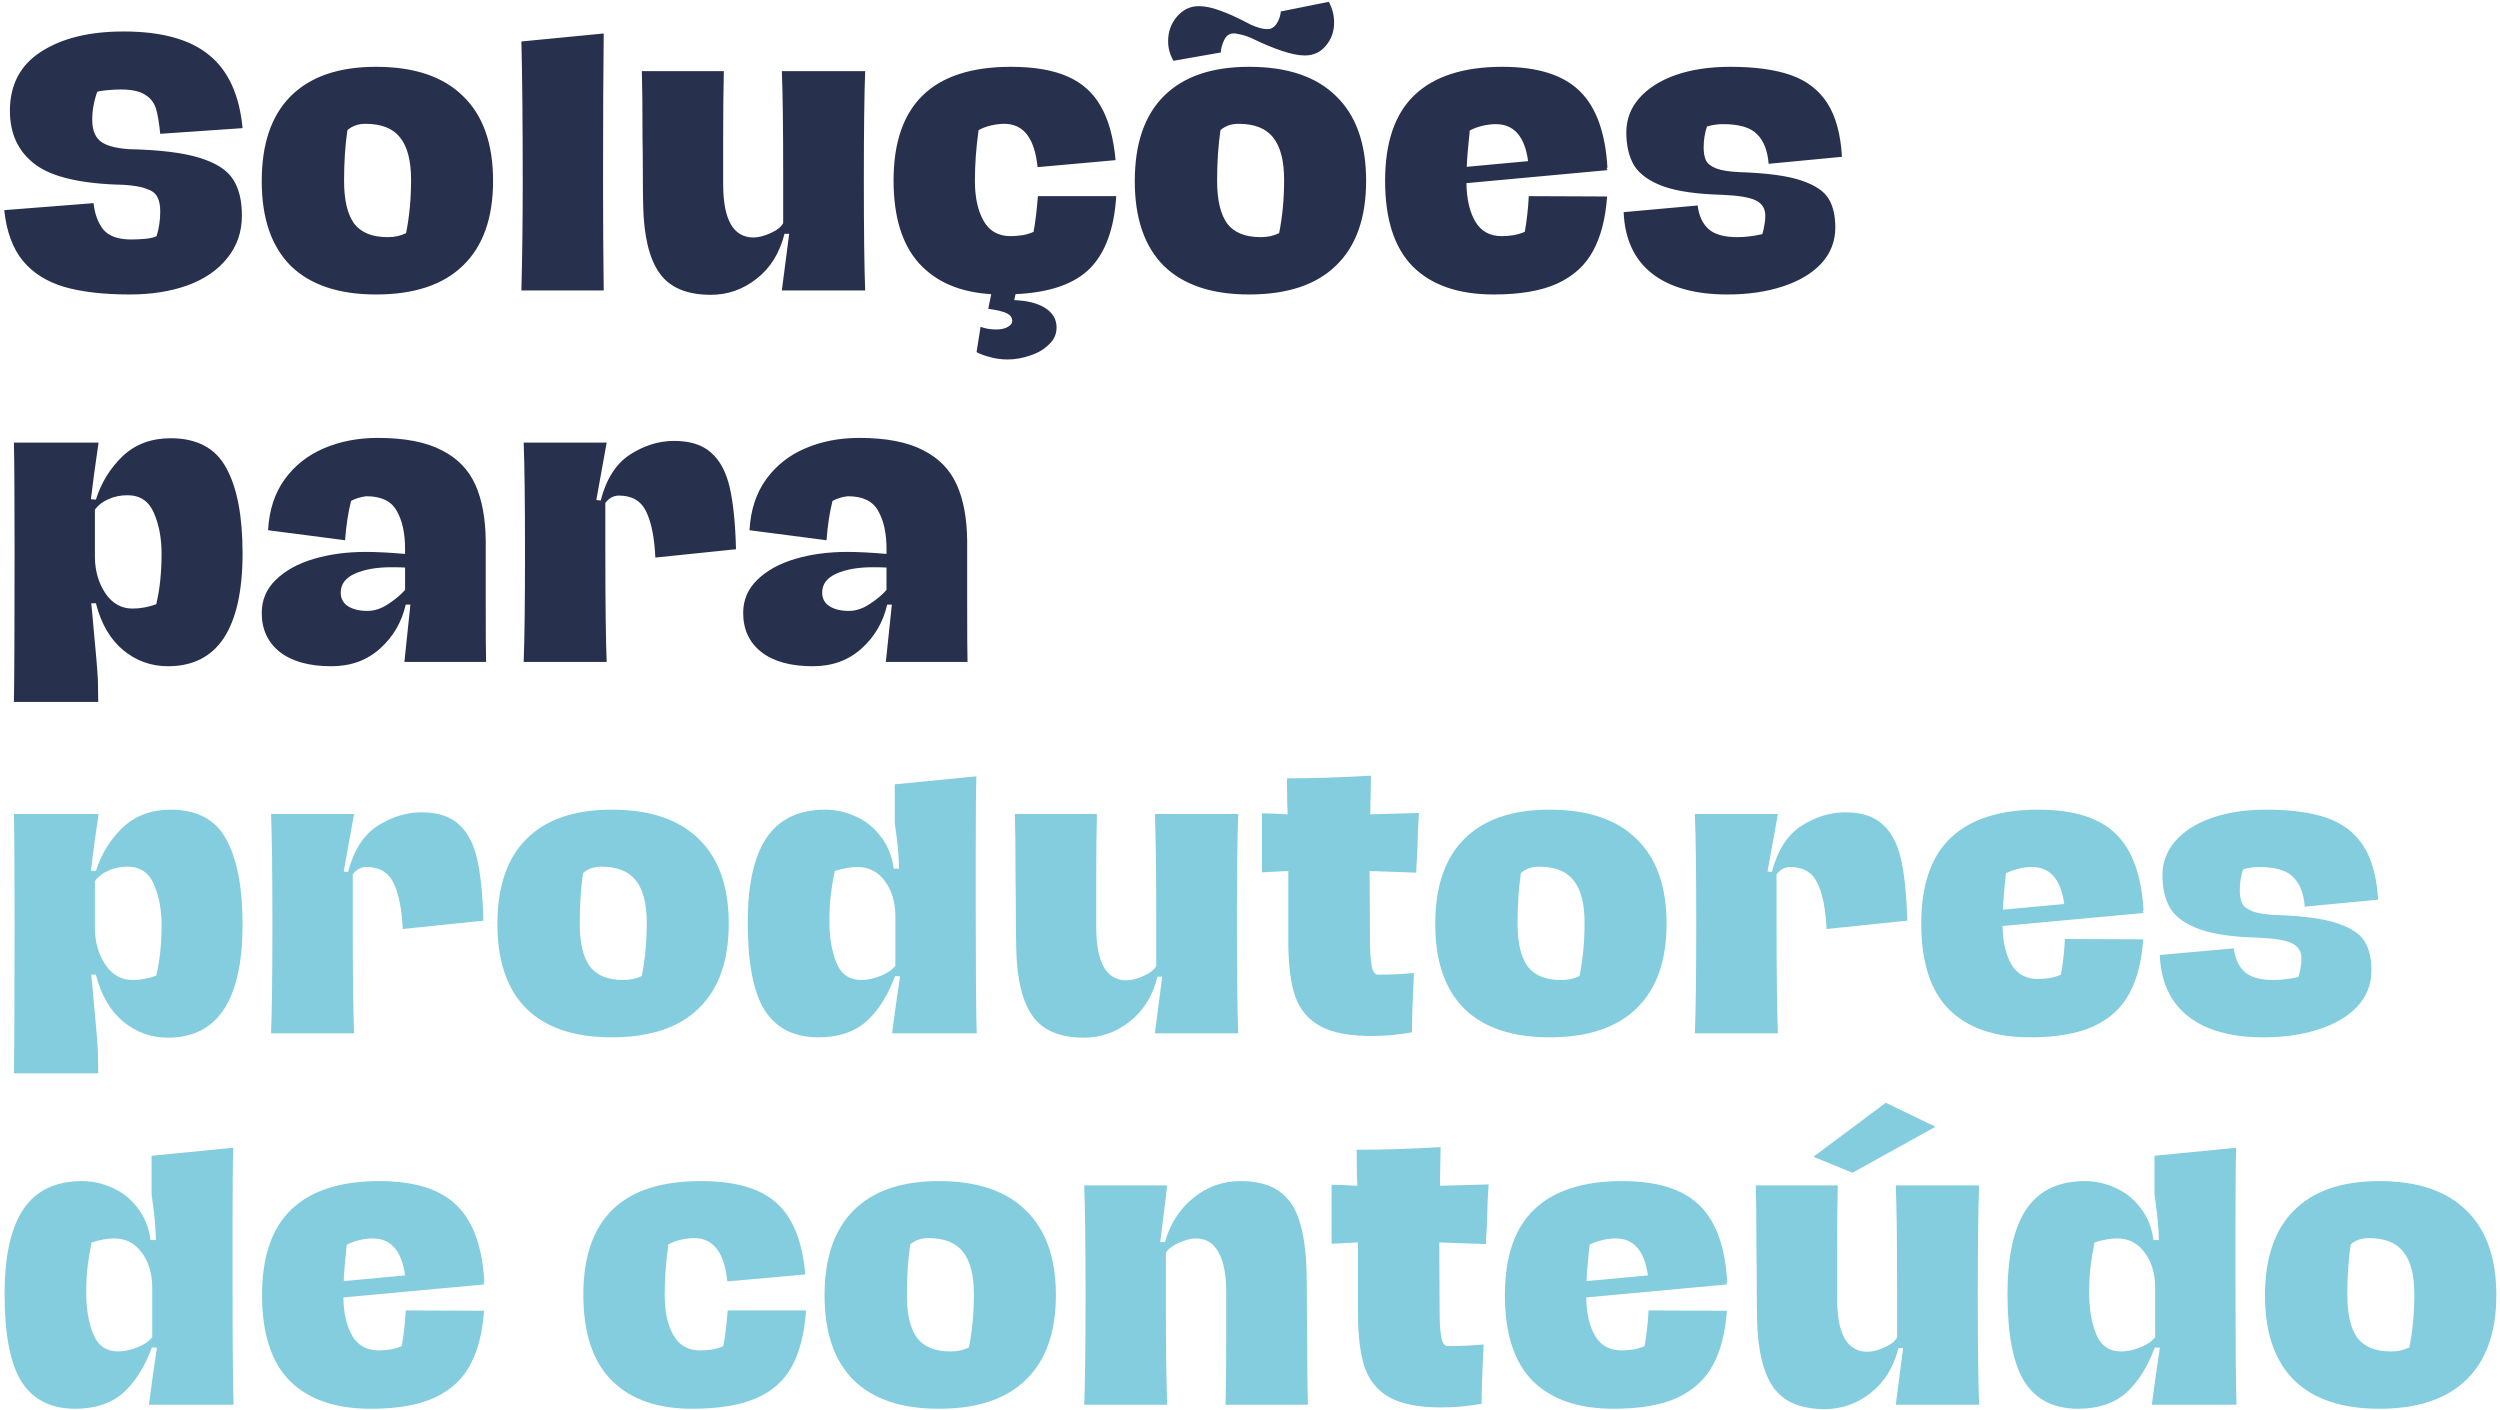 <svg xmlns="http://www.w3.org/2000/svg" width="525" height="296" viewBox="0 0 525 296" fill="none"><path d="M27.28 61.84C21.727 61.84 17.107 61.303 13.42 60.23C9.733 59.11 6.84 57.267 4.74 54.7C2.64 52.087 1.357 48.563 0.89 44.13L19.65 42.66C19.883 44.9 20.56 46.743 21.68 48.19C22.847 49.59 24.807 50.29 27.56 50.29C28.447 50.29 29.45 50.243 30.57 50.15C31.737 50.01 32.507 49.823 32.88 49.59C33.393 47.957 33.65 46.23 33.65 44.41C33.65 43.103 33.44 42.077 33.02 41.33C32.647 40.583 31.9 40.023 30.78 39.65C29.707 39.23 28.097 38.95 25.95 38.81C17.13 38.623 10.947 37.2 7.4 34.54C3.853 31.88 2.08 28.123 2.08 23.27C2.08 17.81 4.25 13.68 8.59 10.88C12.977 8.033 18.763 6.61 25.95 6.61C33.93 6.61 39.927 8.267 43.94 11.58C47.953 14.847 50.287 19.957 50.94 26.91L33.65 28.1C33.417 25.767 33.113 23.993 32.74 22.78C32.367 21.567 31.62 20.61 30.5 19.91C29.38 19.163 27.653 18.79 25.32 18.79C24.573 18.79 23.663 18.837 22.59 18.93C21.517 19.023 20.793 19.14 20.42 19.28C19.72 21.24 19.37 23.2 19.37 25.16C19.37 27.167 19.907 28.637 20.98 29.57C22.053 30.503 24.037 31.087 26.93 31.32C33.463 31.46 38.457 32.067 41.91 33.14C45.363 34.213 47.697 35.707 48.91 37.62C50.17 39.533 50.8 42.077 50.8 45.25C50.8 48.703 49.773 51.69 47.72 54.21C45.713 56.73 42.913 58.643 39.32 59.95C35.773 61.21 31.76 61.84 27.28 61.84ZM78.974 61.84C71.134 61.84 65.161 59.833 61.054 55.82C56.994 51.76 54.964 45.833 54.964 38.04C54.964 30.2 56.994 24.25 61.054 20.19C65.161 16.083 71.134 14.03 78.974 14.03C87.001 14.03 93.091 16.083 97.244 20.19C101.444 24.25 103.544 30.177 103.544 37.97C103.544 45.763 101.444 51.69 97.244 55.75C93.091 59.81 87.001 61.84 78.974 61.84ZM81.424 49.8C82.871 49.8 84.154 49.52 85.274 48.96C85.974 45.507 86.324 41.773 86.324 37.76C86.324 33.747 85.554 30.783 84.014 28.87C82.521 26.957 80.094 26 76.734 26C75.241 26 73.981 26.443 72.954 27.33C72.487 30.55 72.254 34.097 72.254 37.97C72.254 41.983 72.954 44.97 74.354 46.93C75.801 48.843 78.157 49.8 81.424 49.8ZM109.492 61C109.679 53.86 109.772 46.323 109.772 38.39C109.772 25.883 109.679 15.99 109.492 8.71L126.782 7.03C126.689 14.123 126.642 24.577 126.642 38.39C126.642 46.463 126.689 54 126.782 61H109.492ZM181.687 14.94C181.5 19.7 181.407 27.353 181.407 37.9C181.407 48.493 181.5 56.193 181.687 61H164.187L165.727 49.1H164.747C163.72 53.16 161.76 56.31 158.867 58.55C156.02 60.79 152.824 61.91 149.277 61.91C144.237 61.91 140.644 60.393 138.497 57.36C136.35 54.327 135.207 49.613 135.067 43.22C135.02 41.213 134.997 38.95 134.997 36.43C134.997 33.91 134.974 31.39 134.927 28.87C134.927 22.477 134.88 17.833 134.787 14.94H152.007C151.914 18.813 151.867 23.293 151.867 28.38V38.67C151.867 46.137 153.99 49.87 158.237 49.87C159.264 49.87 160.454 49.567 161.807 48.96C163.16 48.353 164.047 47.653 164.467 46.86V36.43C164.467 26.677 164.374 19.513 164.187 14.94H181.687ZM234.409 41.19C233.989 48.003 232.146 53.067 228.879 56.38C225.613 59.647 220.409 61.443 213.269 61.77L212.989 63.03C215.696 63.123 217.843 63.66 219.429 64.64C221.063 65.667 221.879 67.043 221.879 68.77C221.879 70.17 221.343 71.36 220.269 72.34C219.243 73.367 217.936 74.137 216.349 74.65C214.763 75.21 213.176 75.49 211.589 75.49C210.329 75.49 209.116 75.327 207.949 75C206.829 74.72 205.873 74.37 205.079 73.95L205.919 68.63C206.899 69.003 207.996 69.19 209.209 69.19C210.236 69.19 211.053 69.003 211.659 68.63C212.266 68.303 212.569 67.907 212.569 67.44C212.569 66.74 212.219 66.203 211.519 65.83C210.819 65.457 209.489 65.13 207.529 64.85L208.159 61.77C201.626 61.397 196.563 59.227 192.969 55.26C189.423 51.293 187.649 45.507 187.649 37.9C187.649 21.987 195.863 14.03 212.289 14.03C217.143 14.03 221.109 14.707 224.189 16.06C227.269 17.413 229.603 19.513 231.189 22.36C232.823 25.207 233.849 28.963 234.269 33.63L217.889 35.1C217.283 29.033 214.949 26 210.889 26C210.049 26 209.116 26.117 208.089 26.35C207.109 26.583 206.246 26.91 205.499 27.33C204.986 31.017 204.729 34.563 204.729 37.97C204.729 41.423 205.336 44.223 206.549 46.37C207.763 48.517 209.653 49.59 212.219 49.59C213.013 49.59 213.876 49.52 214.809 49.38C215.743 49.193 216.489 48.96 217.049 48.68C217.423 46.673 217.726 44.177 217.959 41.19H234.409ZM262.314 61.84C254.474 61.84 248.5 59.833 244.394 55.82C240.334 51.76 238.304 45.833 238.304 38.04C238.304 30.2 240.334 24.25 244.394 20.19C248.5 16.083 254.474 14.03 262.314 14.03C270.34 14.03 276.43 16.083 280.584 20.19C284.784 24.25 286.884 30.177 286.884 37.97C286.884 45.763 284.784 51.69 280.584 55.75C276.43 59.81 270.34 61.84 262.314 61.84ZM264.764 49.8C266.21 49.8 267.494 49.52 268.614 48.96C269.314 45.507 269.664 41.773 269.664 37.76C269.664 33.747 268.894 30.783 267.354 28.87C265.86 26.957 263.434 26 260.074 26C258.58 26 257.32 26.443 256.294 27.33C255.827 30.55 255.594 34.097 255.594 37.97C255.594 41.983 256.294 44.97 257.694 46.93C259.14 48.843 261.497 49.8 264.764 49.8ZM246.424 12.77C245.677 11.463 245.304 10.087 245.304 8.64C245.304 6.68 245.91 4.977 247.124 3.53C248.384 2.037 249.924 1.29 251.744 1.29C253.05 1.29 254.52 1.593 256.154 2.2C257.787 2.76 259.98 3.763 262.734 5.21C264.087 5.817 265.23 6.12 266.164 6.12C266.957 6.12 267.61 5.723 268.124 4.93C268.637 4.09 268.917 3.25 268.964 2.41L279.044 0.38C279.79 1.733 280.164 3.18 280.164 4.72C280.164 6.633 279.58 8.267 278.414 9.62C277.294 10.973 275.824 11.65 274.004 11.65C271.53 11.65 267.75 10.413 262.664 7.94C261.917 7.613 261.194 7.38 260.494 7.24C259.794 7.053 259.257 6.983 258.884 7.03C258.09 7.077 257.484 7.543 257.064 8.43C256.644 9.317 256.41 10.18 256.364 11.02L246.424 12.77ZM337.562 35.73L307.952 38.46C307.999 41.82 308.629 44.527 309.842 46.58C311.055 48.587 312.899 49.59 315.372 49.59C316.165 49.59 317.005 49.52 317.892 49.38C318.825 49.193 319.595 48.96 320.202 48.68C320.622 46.393 320.902 43.897 321.042 41.19L337.492 41.26C337.165 45.88 336.185 49.683 334.552 52.67C332.965 55.657 330.469 57.943 327.062 59.53C323.702 61.07 319.245 61.84 313.692 61.84C306.272 61.84 300.602 59.88 296.682 55.96C292.809 52.04 290.872 46.043 290.872 37.97C290.872 29.897 292.925 23.9 297.032 19.98C301.185 16.013 307.345 14.03 315.512 14.03C322.885 14.03 328.299 15.733 331.752 19.14C335.205 22.5 337.142 27.867 337.562 35.24H337.352L337.562 35.73ZM314.112 26.07C313.225 26.07 312.292 26.187 311.312 26.42C310.332 26.653 309.445 26.98 308.652 27.4C308.279 30.9 308.069 33.443 308.022 35.03L320.902 33.84C320.202 28.66 317.939 26.07 314.112 26.07ZM362.736 61.84C355.97 61.84 350.696 60.37 346.916 57.43C343.183 54.49 341.2 50.197 340.966 44.55L356.506 43.15C356.786 45.343 357.556 47 358.816 48.12C360.076 49.24 362.083 49.8 364.836 49.8C366.47 49.8 368.22 49.59 370.086 49.17C370.273 48.563 370.413 47.957 370.506 47.35C370.646 46.697 370.716 46.02 370.716 45.32C370.716 43.827 370.063 42.753 368.756 42.1C367.45 41.447 365.07 41.05 361.616 40.91C356.39 40.77 352.306 40.187 349.366 39.16C346.426 38.087 344.373 36.64 343.206 34.82C342.086 32.953 341.526 30.62 341.526 27.82C341.526 25.113 342.413 22.733 344.186 20.68C346.006 18.58 348.55 16.947 351.816 15.78C355.13 14.613 358.98 14.03 363.366 14.03C368.546 14.03 372.793 14.613 376.106 15.78C379.42 16.947 381.963 18.907 383.736 21.66C385.51 24.413 386.536 28.17 386.816 32.93L371.416 34.4C371.183 31.6 370.366 29.523 368.966 28.17C367.613 26.77 365.233 26.07 361.826 26.07C360.66 26.07 359.54 26.233 358.466 26.56C358 27.96 357.766 29.43 357.766 30.97C357.766 32.09 357.93 33 358.256 33.7C358.63 34.4 359.353 34.96 360.426 35.38C361.546 35.8 363.18 36.057 365.326 36.15C371.066 36.337 375.383 36.92 378.276 37.9C381.17 38.88 383.083 40.163 384.016 41.75C384.95 43.29 385.416 45.297 385.416 47.77C385.416 50.663 384.436 53.183 382.476 55.33C380.516 57.43 377.81 59.04 374.356 60.16C370.95 61.28 367.076 61.84 362.736 61.84ZM2.92 147.4C3.013 142.407 3.06 131.907 3.06 115.9C3.06 104.607 3.013 96.953 2.92 92.94H20.7C20 97.653 19.463 101.62 19.09 104.84L20.14 104.91C21.26 101.363 23.127 98.33 25.74 95.81C28.4 93.29 31.76 92.03 35.82 92.03C41.373 92.03 45.27 94.107 47.51 98.26C49.797 102.413 50.94 108.387 50.94 116.18C50.94 124.02 49.633 129.947 47.02 133.96C44.407 137.927 40.487 139.91 35.26 139.91C31.713 139.91 28.563 138.767 25.81 136.48C23.103 134.193 21.213 130.927 20.14 126.68H19.16C19.253 127.707 19.347 128.663 19.44 129.55C19.533 130.39 19.603 131.183 19.65 131.93C20.163 137.25 20.467 140.89 20.56 142.85L20.63 147.4H2.92ZM27.84 127.8C29.473 127.8 31.13 127.497 32.81 126.89C33.557 123.81 33.93 120.263 33.93 116.25C33.93 113.03 33.393 110.183 32.32 107.71C31.247 105.237 29.403 104 26.79 104C25.297 104 23.943 104.28 22.73 104.84C21.563 105.353 20.63 106.077 19.93 107.01V117.09C19.977 119.983 20.723 122.503 22.17 124.65C23.617 126.75 25.507 127.8 27.84 127.8ZM69.594 139.91C64.927 139.91 61.311 138.907 58.744 136.9C56.224 134.893 54.964 132.163 54.964 128.71C54.964 126.003 55.944 123.693 57.904 121.78C59.911 119.82 62.571 118.35 65.884 117.37C69.197 116.39 72.837 115.9 76.804 115.9C79.044 115.9 81.797 116.04 85.064 116.32V115.27C85.064 111.957 84.481 109.297 83.314 107.29C82.194 105.237 80.071 104.21 76.944 104.21C75.731 104.35 74.657 104.677 73.724 105.19C73.117 107.57 72.697 110.323 72.464 113.45L56.294 111.35C56.527 107.103 57.694 103.533 59.794 100.64C61.894 97.747 64.647 95.577 68.054 94.13C71.461 92.683 75.217 91.96 79.324 91.96C84.971 91.96 89.451 92.823 92.764 94.55C96.077 96.23 98.434 98.657 99.834 101.83C101.234 104.957 101.957 108.877 102.004 113.59V123.04V126.96C102.004 132.887 102.027 136.9 102.074 139H84.924L86.184 126.96H85.204C84.364 130.647 82.567 133.727 79.814 136.2C77.061 138.673 73.654 139.91 69.594 139.91ZM77.154 128.29C78.647 128.29 80.117 127.8 81.564 126.82C83.057 125.84 84.224 124.86 85.064 123.88V119.19C84.551 119.143 83.594 119.12 82.194 119.12C79.114 119.12 76.571 119.563 74.564 120.45C72.557 121.337 71.554 122.667 71.554 124.44C71.554 125.7 72.067 126.657 73.094 127.31C74.121 127.963 75.474 128.29 77.154 128.29ZM141.541 92.59C144.901 92.59 147.491 93.407 149.311 95.04C151.177 96.673 152.484 99.1 153.231 102.32C153.977 105.54 154.421 109.88 154.561 115.34L137.621 117.09C137.434 112.937 136.804 109.74 135.731 107.5C134.657 105.213 132.744 104.07 129.991 104.07C128.871 104.07 127.914 104.583 127.121 105.61V110.16V116.11C127.121 126.61 127.214 134.24 127.401 139H109.971C110.157 134.24 110.251 126.587 110.251 116.04C110.251 105.447 110.157 97.747 109.971 92.94H127.401L125.231 104.98L125.581 105.05L126.141 105.12C127.307 100.593 129.361 97.373 132.301 95.46C135.287 93.547 138.367 92.59 141.541 92.59ZM170.697 139.91C166.031 139.91 162.414 138.907 159.847 136.9C157.327 134.893 156.067 132.163 156.067 128.71C156.067 126.003 157.047 123.693 159.007 121.78C161.014 119.82 163.674 118.35 166.987 117.37C170.301 116.39 173.941 115.9 177.907 115.9C180.147 115.9 182.901 116.04 186.167 116.32V115.27C186.167 111.957 185.584 109.297 184.417 107.29C183.297 105.237 181.174 104.21 178.047 104.21C176.834 104.35 175.761 104.677 174.827 105.19C174.221 107.57 173.801 110.323 173.567 113.45L157.397 111.35C157.631 107.103 158.797 103.533 160.897 100.64C162.997 97.747 165.751 95.577 169.157 94.13C172.564 92.683 176.321 91.96 180.427 91.96C186.074 91.96 190.554 92.823 193.867 94.55C197.181 96.23 199.537 98.657 200.937 101.83C202.337 104.957 203.061 108.877 203.107 113.59V123.04V126.96C203.107 132.887 203.131 136.9 203.177 139H186.027L187.287 126.96H186.307C185.467 130.647 183.671 133.727 180.917 136.2C178.164 138.673 174.757 139.91 170.697 139.91ZM178.257 128.29C179.751 128.29 181.221 127.8 182.667 126.82C184.161 125.84 185.327 124.86 186.167 123.88V119.19C185.654 119.143 184.697 119.12 183.297 119.12C180.217 119.12 177.674 119.563 175.667 120.45C173.661 121.337 172.657 122.667 172.657 124.44C172.657 125.7 173.171 126.657 174.197 127.31C175.224 127.963 176.577 128.29 178.257 128.29Z" fill="#27314E"></path><path d="M2.92 225.4C3.013 220.407 3.06 209.907 3.06 193.9C3.06 182.607 3.013 174.953 2.92 170.94H20.7C20 175.653 19.463 179.62 19.09 182.84L20.14 182.91C21.26 179.363 23.127 176.33 25.74 173.81C28.4 171.29 31.76 170.03 35.82 170.03C41.373 170.03 45.27 172.107 47.51 176.26C49.797 180.413 50.94 186.387 50.94 194.18C50.94 202.02 49.633 207.947 47.02 211.96C44.407 215.927 40.487 217.91 35.26 217.91C31.713 217.91 28.563 216.767 25.81 214.48C23.103 212.193 21.213 208.927 20.14 204.68H19.16C19.253 205.707 19.347 206.663 19.44 207.55C19.533 208.39 19.603 209.183 19.65 209.93C20.163 215.25 20.467 218.89 20.56 220.85L20.63 225.4H2.92ZM27.84 205.8C29.473 205.8 31.13 205.497 32.81 204.89C33.557 201.81 33.93 198.263 33.93 194.25C33.93 191.03 33.393 188.183 32.32 185.71C31.247 183.237 29.403 182 26.79 182C25.297 182 23.943 182.28 22.73 182.84C21.563 183.353 20.63 184.077 19.93 185.01V195.09C19.977 197.983 20.723 200.503 22.17 202.65C23.617 204.75 25.507 205.8 27.84 205.8ZM88.494 170.59C91.854 170.59 94.444 171.407 96.264 173.04C98.131 174.673 99.437 177.1 100.184 180.32C100.931 183.54 101.374 187.88 101.514 193.34L84.574 195.09C84.387 190.937 83.757 187.74 82.684 185.5C81.611 183.213 79.697 182.07 76.944 182.07C75.824 182.07 74.867 182.583 74.074 183.61V188.16V194.11C74.074 204.61 74.167 212.24 74.354 217H56.924C57.111 212.24 57.204 204.587 57.204 194.04C57.204 183.447 57.111 175.747 56.924 170.94H74.354L72.184 182.98L72.534 183.05L73.094 183.12C74.261 178.593 76.314 175.373 79.254 173.46C82.241 171.547 85.321 170.59 88.494 170.59ZM128.466 217.84C120.626 217.84 114.653 215.833 110.546 211.82C106.486 207.76 104.456 201.833 104.456 194.04C104.456 186.2 106.486 180.25 110.546 176.19C114.653 172.083 120.626 170.03 128.466 170.03C136.493 170.03 142.583 172.083 146.736 176.19C150.936 180.25 153.036 186.177 153.036 193.97C153.036 201.763 150.936 207.69 146.736 211.75C142.583 215.81 136.493 217.84 128.466 217.84ZM130.916 205.8C132.363 205.8 133.646 205.52 134.766 204.96C135.466 201.507 135.816 197.773 135.816 193.76C135.816 189.747 135.046 186.783 133.506 184.87C132.013 182.957 129.586 182 126.226 182C124.733 182 123.473 182.443 122.446 183.33C121.979 186.55 121.746 190.097 121.746 193.97C121.746 197.983 122.446 200.97 123.846 202.93C125.293 204.843 127.649 205.8 130.916 205.8ZM187.334 217C187.801 213.36 188.361 209.37 189.014 205.03L187.964 204.96C186.424 209.113 184.394 212.31 181.874 214.55C179.354 216.743 176.018 217.84 171.864 217.84C166.778 217.84 163.021 215.95 160.594 212.17C158.214 208.39 157.024 202.253 157.024 193.76C157.024 185.827 158.331 179.9 160.944 175.98C163.604 172.013 167.734 170.03 173.334 170.03C175.481 170.03 177.581 170.497 179.634 171.43C181.688 172.317 183.438 173.693 184.884 175.56C186.378 177.427 187.311 179.713 187.684 182.42H188.804C188.758 179.993 188.548 177.473 188.174 174.86L187.894 172.76V164.71L205.044 163.03C204.951 165.783 204.904 170.963 204.904 178.57V191.17C204.904 204.377 204.974 212.987 205.114 217H187.334ZM180.894 205.8C182.108 205.8 183.438 205.52 184.884 204.96C186.378 204.353 187.428 203.63 188.034 202.79V192.5C188.034 189.513 187.311 187.04 185.864 185.08C184.418 183.073 182.481 182.07 180.054 182.07C178.654 182.07 177.068 182.35 175.294 182.91C174.921 184.73 174.641 186.433 174.454 188.02C174.268 189.607 174.174 191.45 174.174 193.55C174.174 196.863 174.664 199.733 175.644 202.16C176.624 204.587 178.374 205.8 180.894 205.8ZM260.027 170.94C259.84 175.7 259.747 183.353 259.747 193.9C259.747 204.493 259.84 212.193 260.027 217H242.527L244.067 205.1H243.087C242.06 209.16 240.1 212.31 237.207 214.55C234.36 216.79 231.163 217.91 227.617 217.91C222.577 217.91 218.983 216.393 216.837 213.36C214.69 210.327 213.547 205.613 213.407 199.22C213.36 197.213 213.337 194.95 213.337 192.43C213.337 189.91 213.313 187.39 213.267 184.87C213.267 178.477 213.22 173.833 213.127 170.94H230.347C230.253 174.813 230.207 179.293 230.207 184.38V194.67C230.207 202.137 232.33 205.87 236.577 205.87C237.603 205.87 238.793 205.567 240.147 204.96C241.5 204.353 242.387 203.653 242.807 202.86V192.43C242.807 182.677 242.713 175.513 242.527 170.94H260.027ZM288.039 217.56C283.419 217.56 279.849 216.883 277.329 215.53C274.809 214.177 273.036 212.1 272.009 209.3C271.029 206.453 270.539 202.557 270.539 197.61V182.91L265.009 183.19V170.8C266.083 170.8 267.879 170.87 270.399 171.01C270.399 170.217 270.376 169.633 270.329 169.26L270.259 163.45C275.766 163.45 281.646 163.263 287.899 162.89L287.759 171.01L297.979 170.73C297.793 173.53 297.699 175.607 297.699 176.96C297.699 177.66 297.653 178.757 297.559 180.25C297.466 181.557 297.419 182.56 297.419 183.26L287.619 182.91L287.689 197.19C287.689 199.617 287.806 201.483 288.039 202.79C288.273 204.05 288.716 204.68 289.369 204.68C292.076 204.68 294.596 204.563 296.929 204.33C296.649 209.93 296.509 214.083 296.509 216.79C293.709 217.303 290.886 217.56 288.039 217.56ZM325.409 217.84C317.569 217.84 311.596 215.833 307.489 211.82C303.429 207.76 301.399 201.833 301.399 194.04C301.399 186.2 303.429 180.25 307.489 176.19C311.596 172.083 317.569 170.03 325.409 170.03C333.436 170.03 339.526 172.083 343.679 176.19C347.879 180.25 349.979 186.177 349.979 193.97C349.979 201.763 347.879 207.69 343.679 211.75C339.526 215.81 333.436 217.84 325.409 217.84ZM327.859 205.8C329.306 205.8 330.589 205.52 331.709 204.96C332.409 201.507 332.759 197.773 332.759 193.76C332.759 189.747 331.989 186.783 330.449 184.87C328.956 182.957 326.529 182 323.169 182C321.676 182 320.416 182.443 319.389 183.33C318.923 186.55 318.689 190.097 318.689 193.97C318.689 197.983 319.389 200.97 320.789 202.93C322.236 204.843 324.593 205.8 327.859 205.8ZM387.498 170.59C390.858 170.59 393.448 171.407 395.268 173.04C397.134 174.673 398.441 177.1 399.188 180.32C399.934 183.54 400.378 187.88 400.518 193.34L383.578 195.09C383.391 190.937 382.761 187.74 381.688 185.5C380.614 183.213 378.701 182.07 375.948 182.07C374.828 182.07 373.871 182.583 373.078 183.61V188.16V194.11C373.078 204.61 373.171 212.24 373.358 217H355.928C356.114 212.24 356.208 204.587 356.208 194.04C356.208 183.447 356.114 175.747 355.928 170.94H373.358L371.188 182.98L371.538 183.05L372.098 183.12C373.264 178.593 375.318 175.373 378.258 173.46C381.244 171.547 384.324 170.59 387.498 170.59ZM450.15 191.73L420.54 194.46C420.587 197.82 421.217 200.527 422.43 202.58C423.643 204.587 425.487 205.59 427.96 205.59C428.753 205.59 429.593 205.52 430.48 205.38C431.413 205.193 432.183 204.96 432.79 204.68C433.21 202.393 433.49 199.897 433.63 197.19L450.08 197.26C449.753 201.88 448.773 205.683 447.14 208.67C445.553 211.657 443.057 213.943 439.65 215.53C436.29 217.07 431.833 217.84 426.28 217.84C418.86 217.84 413.19 215.88 409.27 211.96C405.397 208.04 403.46 202.043 403.46 193.97C403.46 185.897 405.513 179.9 409.62 175.98C413.773 172.013 419.933 170.03 428.1 170.03C435.473 170.03 440.887 171.733 444.34 175.14C447.793 178.5 449.73 183.867 450.15 191.24H449.94L450.15 191.73ZM426.7 182.07C425.813 182.07 424.88 182.187 423.9 182.42C422.92 182.653 422.033 182.98 421.24 183.4C420.867 186.9 420.657 189.443 420.61 191.03L433.49 189.84C432.79 184.66 430.527 182.07 426.7 182.07ZM475.324 217.84C468.558 217.84 463.284 216.37 459.504 213.43C455.771 210.49 453.788 206.197 453.554 200.55L469.094 199.15C469.374 201.343 470.144 203 471.404 204.12C472.664 205.24 474.671 205.8 477.424 205.8C479.058 205.8 480.808 205.59 482.674 205.17C482.861 204.563 483.001 203.957 483.094 203.35C483.234 202.697 483.304 202.02 483.304 201.32C483.304 199.827 482.651 198.753 481.344 198.1C480.038 197.447 477.658 197.05 474.204 196.91C468.978 196.77 464.894 196.187 461.954 195.16C459.014 194.087 456.961 192.64 455.794 190.82C454.674 188.953 454.114 186.62 454.114 183.82C454.114 181.113 455.001 178.733 456.774 176.68C458.594 174.58 461.138 172.947 464.404 171.78C467.718 170.613 471.568 170.03 475.954 170.03C481.134 170.03 485.381 170.613 488.694 171.78C492.008 172.947 494.551 174.907 496.324 177.66C498.098 180.413 499.124 184.17 499.404 188.93L484.004 190.4C483.771 187.6 482.954 185.523 481.554 184.17C480.201 182.77 477.821 182.07 474.414 182.07C473.248 182.07 472.128 182.233 471.054 182.56C470.588 183.96 470.354 185.43 470.354 186.97C470.354 188.09 470.518 189 470.844 189.7C471.218 190.4 471.941 190.96 473.014 191.38C474.134 191.8 475.768 192.057 477.914 192.15C483.654 192.337 487.971 192.92 490.864 193.9C493.758 194.88 495.671 196.163 496.604 197.75C497.538 199.29 498.004 201.297 498.004 203.77C498.004 206.663 497.024 209.183 495.064 211.33C493.104 213.43 490.398 215.04 486.944 216.16C483.538 217.28 479.664 217.84 475.324 217.84ZM31.27 295C31.737 291.36 32.297 287.37 32.95 283.03L31.9 282.96C30.36 287.113 28.33 290.31 25.81 292.55C23.29 294.743 19.953 295.84 15.8 295.84C10.713 295.84 6.957 293.95 4.53 290.17C2.15 286.39 0.96 280.253 0.96 271.76C0.96 263.827 2.267 257.9 4.88 253.98C7.54 250.013 11.67 248.03 17.27 248.03C19.417 248.03 21.517 248.497 23.57 249.43C25.623 250.317 27.373 251.693 28.82 253.56C30.313 255.427 31.247 257.713 31.62 260.42H32.74C32.693 257.993 32.483 255.473 32.11 252.86L31.83 250.76V242.71L48.98 241.03C48.887 243.783 48.84 248.963 48.84 256.57V269.17C48.84 282.377 48.91 290.987 49.05 295H31.27ZM24.83 283.8C26.043 283.8 27.373 283.52 28.82 282.96C30.313 282.353 31.363 281.63 31.97 280.79V270.5C31.97 267.513 31.247 265.04 29.8 263.08C28.353 261.073 26.417 260.07 23.99 260.07C22.59 260.07 21.003 260.35 19.23 260.91C18.857 262.73 18.577 264.433 18.39 266.02C18.203 267.607 18.11 269.45 18.11 271.55C18.11 274.863 18.6 277.733 19.58 280.16C20.56 282.587 22.31 283.8 24.83 283.8ZM101.722 269.73L72.112 272.46C72.159 275.82 72.789 278.527 74.002 280.58C75.216 282.587 77.059 283.59 79.532 283.59C80.326 283.59 81.166 283.52 82.052 283.38C82.986 283.193 83.756 282.96 84.362 282.68C84.782 280.393 85.062 277.897 85.202 275.19L101.652 275.26C101.326 279.88 100.346 283.683 98.712 286.67C97.126 289.657 94.629 291.943 91.222 293.53C87.862 295.07 83.406 295.84 77.852 295.84C70.432 295.84 64.762 293.88 60.842 289.96C56.969 286.04 55.032 280.043 55.032 271.97C55.032 263.897 57.086 257.9 61.192 253.98C65.346 250.013 71.506 248.03 79.672 248.03C87.046 248.03 92.459 249.733 95.912 253.14C99.366 256.5 101.302 261.867 101.722 269.24H101.512L101.722 269.73ZM78.272 260.07C77.386 260.07 76.452 260.187 75.472 260.42C74.492 260.653 73.606 260.98 72.812 261.4C72.439 264.9 72.229 267.443 72.182 269.03L85.062 267.84C84.362 262.66 82.099 260.07 78.272 260.07ZM145.323 295.84C138.043 295.84 132.42 293.857 128.453 289.89C124.486 285.923 122.503 279.927 122.503 271.9C122.503 255.987 130.716 248.03 147.143 248.03C151.996 248.03 155.963 248.707 159.043 250.06C162.123 251.413 164.456 253.513 166.043 256.36C167.676 259.207 168.703 262.963 169.123 267.63L152.743 269.1C152.136 263.033 149.803 260 145.743 260C144.903 260 143.97 260.117 142.943 260.35C141.963 260.583 141.1 260.91 140.353 261.33C139.84 265.017 139.583 268.563 139.583 271.97C139.583 275.423 140.19 278.223 141.403 280.37C142.616 282.517 144.506 283.59 147.073 283.59C147.866 283.59 148.73 283.52 149.663 283.38C150.596 283.193 151.343 282.96 151.903 282.68C152.276 280.673 152.58 278.177 152.813 275.19H169.263C168.936 280.043 167.933 283.987 166.253 287.02C164.62 290.007 162.1 292.223 158.693 293.67C155.333 295.117 150.876 295.84 145.323 295.84ZM197.167 295.84C189.327 295.84 183.354 293.833 179.247 289.82C175.187 285.76 173.157 279.833 173.157 272.04C173.157 264.2 175.187 258.25 179.247 254.19C183.354 250.083 189.327 248.03 197.167 248.03C205.194 248.03 211.284 250.083 215.437 254.19C219.637 258.25 221.737 264.177 221.737 271.97C221.737 279.763 219.637 285.69 215.437 289.75C211.284 293.81 205.194 295.84 197.167 295.84ZM199.617 283.8C201.064 283.8 202.347 283.52 203.467 282.96C204.167 279.507 204.517 275.773 204.517 271.76C204.517 267.747 203.747 264.783 202.207 262.87C200.714 260.957 198.287 260 194.927 260C193.434 260 192.174 260.443 191.147 261.33C190.681 264.55 190.447 268.097 190.447 271.97C190.447 275.983 191.147 278.97 192.547 280.93C193.994 282.843 196.351 283.8 199.617 283.8ZM227.686 295C227.872 290.24 227.966 282.587 227.966 272.04C227.966 261.447 227.872 253.747 227.686 248.94H245.116L243.646 260.84H244.626C245.746 256.967 247.752 253.863 250.646 251.53C253.539 249.197 256.829 248.03 260.516 248.03C263.922 248.03 266.606 248.73 268.566 250.13C270.572 251.53 271.996 253.583 272.836 256.29C273.722 258.997 274.236 262.497 274.376 266.79C274.422 268.75 274.446 271.013 274.446 273.58C274.446 276.1 274.469 278.597 274.516 281.07C274.516 287.463 274.562 292.107 274.656 295H257.366C257.459 291.127 257.506 286.647 257.506 281.56V271.27C257.506 267.677 256.969 264.923 255.896 263.01C254.869 261.05 253.282 260.07 251.136 260.07C250.109 260.07 248.919 260.373 247.566 260.98C246.212 261.587 245.302 262.287 244.836 263.08V273.51C244.836 283.263 244.929 290.427 245.116 295H227.686ZM302.668 295.56C298.048 295.56 294.478 294.883 291.958 293.53C289.438 292.177 287.665 290.1 286.638 287.3C285.658 284.453 285.168 280.557 285.168 275.61V260.91L279.638 261.19V248.8C280.712 248.8 282.508 248.87 285.028 249.01C285.028 248.217 285.005 247.633 284.958 247.26L284.888 241.45C290.395 241.45 296.275 241.263 302.528 240.89L302.388 249.01L312.608 248.73C312.422 251.53 312.328 253.607 312.328 254.96C312.328 255.66 312.282 256.757 312.188 258.25C312.095 259.557 312.048 260.56 312.048 261.26L302.248 260.91L302.318 275.19C302.318 277.617 302.435 279.483 302.668 280.79C302.902 282.05 303.345 282.68 303.998 282.68C306.705 282.68 309.225 282.563 311.558 282.33C311.278 287.93 311.138 292.083 311.138 294.79C308.338 295.303 305.515 295.56 302.668 295.56ZM362.718 269.73L333.108 272.46C333.155 275.82 333.785 278.527 334.998 280.58C336.212 282.587 338.055 283.59 340.528 283.59C341.322 283.59 342.162 283.52 343.048 283.38C343.982 283.193 344.752 282.96 345.358 282.68C345.778 280.393 346.058 277.897 346.198 275.19L362.648 275.26C362.322 279.88 361.342 283.683 359.708 286.67C358.122 289.657 355.625 291.943 352.218 293.53C348.858 295.07 344.402 295.84 338.848 295.84C331.428 295.84 325.758 293.88 321.838 289.96C317.965 286.04 316.028 280.043 316.028 271.97C316.028 263.897 318.082 257.9 322.188 253.98C326.342 250.013 332.502 248.03 340.668 248.03C348.042 248.03 353.455 249.733 356.908 253.14C360.362 256.5 362.298 261.867 362.718 269.24H362.508L362.718 269.73ZM339.268 260.07C338.382 260.07 337.448 260.187 336.468 260.42C335.488 260.653 334.602 260.98 333.808 261.4C333.435 264.9 333.225 267.443 333.178 269.03L346.058 267.84C345.358 262.66 343.095 260.07 339.268 260.07ZM415.613 248.94C415.426 253.7 415.333 261.353 415.333 271.9C415.333 282.493 415.426 290.193 415.613 295H398.113L399.653 283.1H398.673C397.646 287.16 395.686 290.31 392.793 292.55C389.946 294.79 386.749 295.91 383.203 295.91C378.163 295.91 374.569 294.393 372.423 291.36C370.276 288.327 369.133 283.613 368.993 277.22C368.946 275.213 368.923 272.95 368.923 270.43C368.923 267.91 368.899 265.39 368.853 262.87C368.853 256.477 368.806 251.833 368.713 248.94H385.933C385.839 252.813 385.793 257.293 385.793 262.38V272.67C385.793 280.137 387.916 283.87 392.163 283.87C393.189 283.87 394.379 283.567 395.733 282.96C397.086 282.353 397.973 281.653 398.393 280.86V270.43C398.393 260.677 398.299 253.513 398.113 248.94H415.613ZM396.013 231.58L406.443 236.62L389.013 246.28L380.823 242.92L396.013 231.58ZM451.885 295C452.352 291.36 452.912 287.37 453.565 283.03L452.515 282.96C450.975 287.113 448.945 290.31 446.425 292.55C443.905 294.743 440.569 295.84 436.415 295.84C431.329 295.84 427.572 293.95 425.145 290.17C422.765 286.39 421.575 280.253 421.575 271.76C421.575 263.827 422.882 257.9 425.495 253.98C428.155 250.013 432.285 248.03 437.885 248.03C440.032 248.03 442.132 248.497 444.185 249.43C446.239 250.317 447.989 251.693 449.435 253.56C450.929 255.427 451.862 257.713 452.235 260.42H453.355C453.309 257.993 453.099 255.473 452.725 252.86L452.445 250.76V242.71L469.595 241.03C469.502 243.783 469.455 248.963 469.455 256.57V269.17C469.455 282.377 469.525 290.987 469.665 295H451.885ZM445.445 283.8C446.659 283.8 447.989 283.52 449.435 282.96C450.929 282.353 451.979 281.63 452.585 280.79V270.5C452.585 267.513 451.862 265.04 450.415 263.08C448.969 261.073 447.032 260.07 444.605 260.07C443.205 260.07 441.619 260.35 439.845 260.91C439.472 262.73 439.192 264.433 439.005 266.02C438.819 267.607 438.725 269.45 438.725 271.55C438.725 274.863 439.215 277.733 440.195 280.16C441.175 282.587 442.925 283.8 445.445 283.8ZM499.658 295.84C491.818 295.84 485.844 293.833 481.738 289.82C477.678 285.76 475.648 279.833 475.648 272.04C475.648 264.2 477.678 258.25 481.738 254.19C485.844 250.083 491.818 248.03 499.658 248.03C507.684 248.03 513.774 250.083 517.928 254.19C522.128 258.25 524.228 264.177 524.228 271.97C524.228 279.763 522.128 285.69 517.928 289.75C513.774 293.81 507.684 295.84 499.658 295.84ZM502.108 283.8C503.554 283.8 504.838 283.52 505.958 282.96C506.658 279.507 507.008 275.773 507.008 271.76C507.008 267.747 506.238 264.783 504.698 262.87C503.204 260.957 500.778 260 497.418 260C495.924 260 494.664 260.443 493.638 261.33C493.171 264.55 492.938 268.097 492.938 271.97C492.938 275.983 493.638 278.97 495.038 280.93C496.484 282.843 498.841 283.8 502.108 283.8Z" fill="#83CDDF"></path></svg>